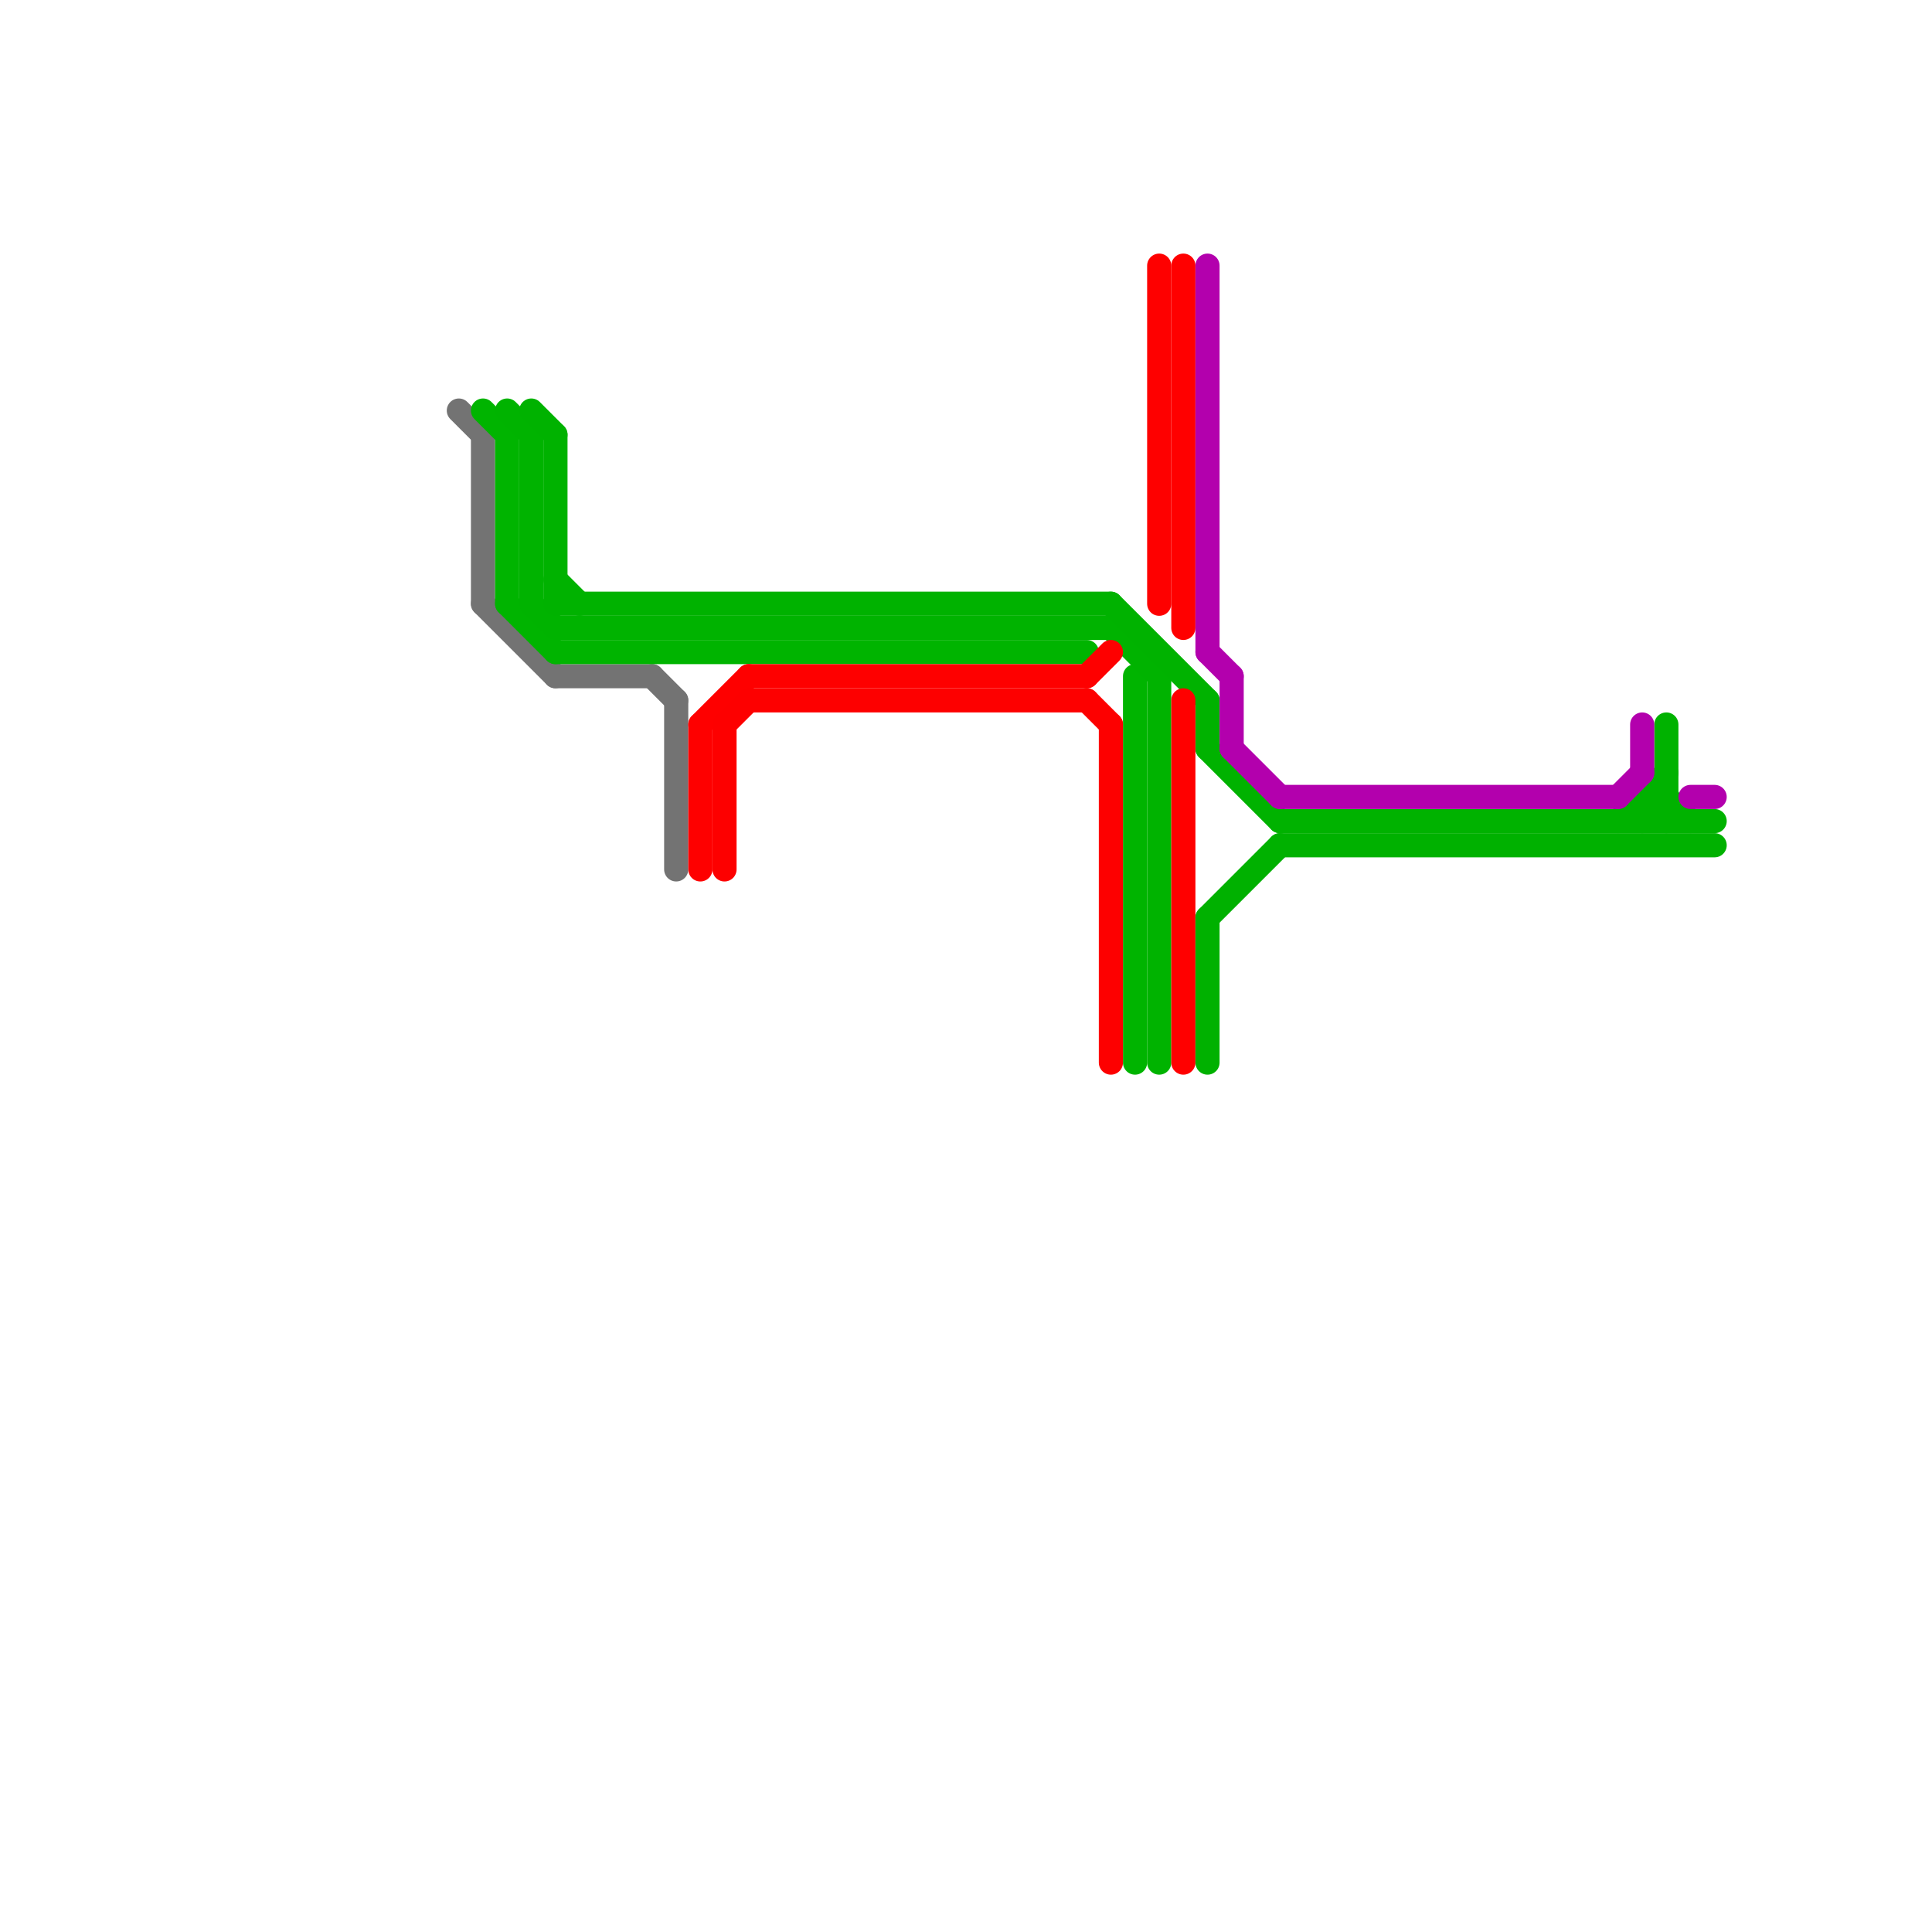 
<svg version="1.1" xmlns="http://www.w3.org/2000/svg" viewBox="0 0 80 80">
<style>text { font: 1px Helvetica; font-weight: 600; white-space: pre; dominant-baseline: central; } line { stroke-width: 1; fill: none; stroke-linecap: round; stroke-linejoin: round; } .c0 { stroke: #737373 } .c1 { stroke: #00b400 } .c2 { stroke: #00b300 } .c3 { stroke: #00b200 } .c4 { stroke: #fe0000 } .c5 { stroke: #fd0000 } .c6 { stroke: #ff0000 } .c7 { stroke: #b300ad } .c8 { stroke: #00b100 }</style><defs><g id="wm-xf"><circle r="1.2" fill="#000"/><circle r="0.9" fill="#fff"/><circle r="0.6" fill="#000"/><circle r="0.3" fill="#fff"/></g><g id="wm"><circle r="0.6" fill="#000"/><circle r="0.3" fill="#fff"/></g></defs><line class="c0" x1="23" y1="28" x2="27" y2="28"/><line class="c0" x1="20" y1="18" x2="20" y2="25"/><line class="c0" x1="19" y1="17" x2="20" y2="18"/><line class="c0" x1="27" y1="28" x2="28" y2="29"/><line class="c0" x1="28" y1="29" x2="28" y2="36"/><line class="c0" x1="20" y1="25" x2="23" y2="28"/><line class="c1" x1="21" y1="18" x2="21" y2="25"/><line class="c1" x1="20" y1="17" x2="21" y2="18"/><line class="c1" x1="21" y1="25" x2="23" y2="27"/><line class="c1" x1="47" y1="28" x2="47" y2="44"/><line class="c1" x1="23" y1="27" x2="45" y2="27"/><line class="c2" x1="22" y1="25" x2="23" y2="26"/><line class="c2" x1="46" y1="26" x2="48" y2="28"/><line class="c2" x1="23" y1="26" x2="46" y2="26"/><line class="c2" x1="48" y1="28" x2="48" y2="44"/><line class="c2" x1="21" y1="17" x2="22" y2="18"/><line class="c2" x1="22" y1="18" x2="22" y2="25"/><line class="c3" x1="22" y1="17" x2="23" y2="18"/><line class="c3" x1="53" y1="34" x2="71" y2="34"/><line class="c3" x1="68" y1="33" x2="68" y2="34"/><line class="c3" x1="23" y1="24" x2="24" y2="25"/><line class="c3" x1="50" y1="29" x2="50" y2="31"/><line class="c3" x1="69" y1="30" x2="69" y2="34"/><line class="c3" x1="67" y1="34" x2="69" y2="32"/><line class="c3" x1="68" y1="33" x2="69" y2="34"/><line class="c3" x1="68" y1="34" x2="69" y2="33"/><line class="c3" x1="69" y1="33" x2="70" y2="34"/><line class="c3" x1="68" y1="33" x2="69" y2="33"/><line class="c3" x1="50" y1="31" x2="53" y2="34"/><line class="c3" x1="46" y1="25" x2="50" y2="29"/><line class="c3" x1="23" y1="25" x2="46" y2="25"/><line class="c3" x1="23" y1="18" x2="23" y2="25"/><line class="c4" x1="29" y1="30" x2="29" y2="36"/><line class="c4" x1="31" y1="28" x2="45" y2="28"/><line class="c4" x1="29" y1="30" x2="31" y2="28"/><line class="c4" x1="45" y1="28" x2="46" y2="27"/><line class="c4" x1="48" y1="11" x2="48" y2="25"/><line class="c5" x1="31" y1="29" x2="45" y2="29"/><line class="c5" x1="30" y1="30" x2="31" y2="29"/><line class="c5" x1="30" y1="30" x2="30" y2="36"/><line class="c5" x1="46" y1="30" x2="46" y2="44"/><line class="c5" x1="45" y1="29" x2="46" y2="30"/><line class="c6" x1="49" y1="29" x2="49" y2="44"/><line class="c6" x1="49" y1="11" x2="49" y2="26"/><line class="c7" x1="53" y1="33" x2="67" y2="33"/><line class="c7" x1="67" y1="33" x2="68" y2="32"/><line class="c7" x1="50" y1="27" x2="51" y2="28"/><line class="c7" x1="51" y1="31" x2="53" y2="33"/><line class="c7" x1="70" y1="33" x2="71" y2="33"/><line class="c7" x1="50" y1="11" x2="50" y2="27"/><line class="c7" x1="51" y1="28" x2="51" y2="31"/><line class="c7" x1="68" y1="30" x2="68" y2="32"/><line class="c8" x1="50" y1="38" x2="53" y2="35"/><line class="c8" x1="53" y1="35" x2="71" y2="35"/><line class="c8" x1="50" y1="38" x2="50" y2="44"/>
</svg>
